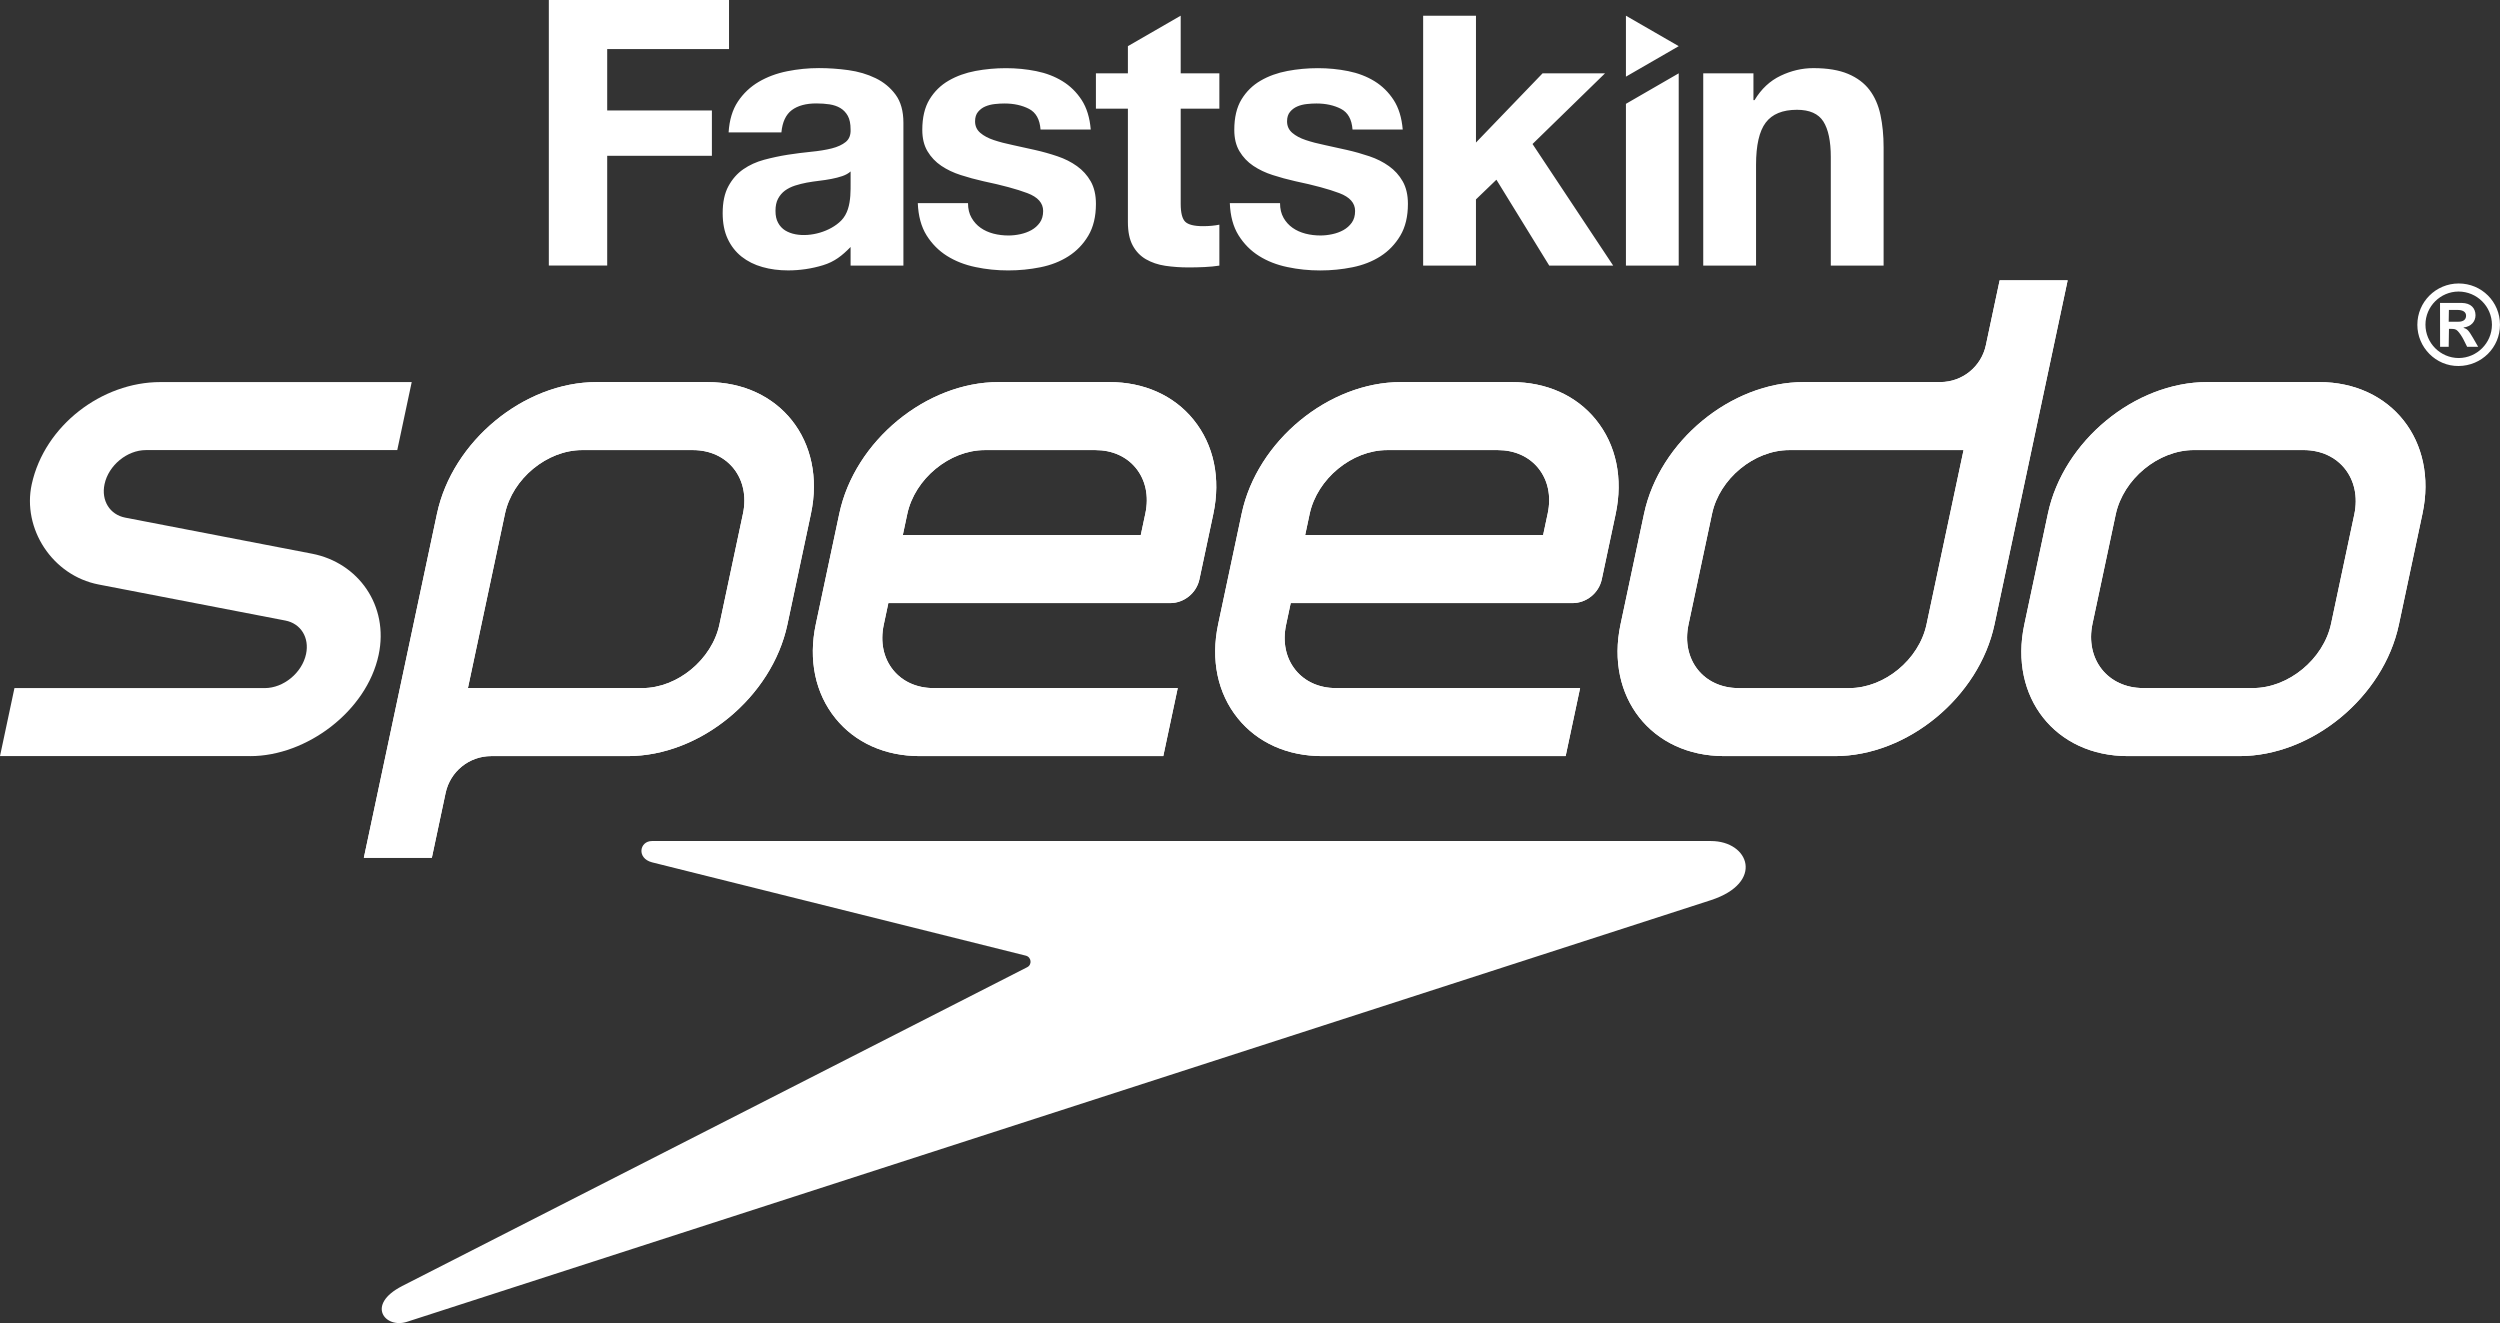 <?xml version="1.0" encoding="UTF-8"?><svg id="_レイヤー_2" xmlns="http://www.w3.org/2000/svg" xmlns:xlink="http://www.w3.org/1999/xlink" viewBox="0 0 1896 1003.41"><rect x="0" y="0" width="1896" height="1003.41" fill="#333333" stroke="none"/><defs><style>.cls-1{fill:#fff;}.cls-2,.cls-3{fill:none;}.cls-3{clip-path:url(#clippath);}</style><clipPath id="clippath"><rect class="cls-2" width="1896" height="1003.41"/></clipPath></defs><g id="_レイヤー_1-2"><g class="cls-3"><path class="cls-1" d="m416.23,0v201.39h44.27v-83.23h79.4s0-34.39,0-34.39h-79.4v-46.55h92.39S552.89,0,552.89,0h-136.66Zm320.59,165.18c-1.79-3.1-2.68-6.8-2.68-11.13h-38.08c.38,9.77,2.6,17.93,6.64,24.41,4.05,6.44,9.22,11.68,15.51,15.63,6.31,3.95,13.51,6.78,21.58,8.45,8.08,1.73,16.35,2.55,24.81,2.55s16.38-.79,24.41-2.39c7.99-1.6,15.07-4.36,21.29-8.33,6.2-3.96,11.23-9.15,15.08-15.65,3.85-6.48,5.78-14.53,5.78-24.11,0-6.76-1.33-12.44-3.94-17.06-2.63-4.61-6.11-8.48-10.45-11.57-4.31-3.09-9.25-5.59-14.8-7.46-5.54-1.87-11.22-3.48-17.06-4.79-5.64-1.32-11.18-2.54-16.64-3.68-5.46-1.12-10.29-2.39-14.53-3.81-4.21-1.4-7.67-3.23-10.28-5.48-2.65-2.28-3.96-5.18-3.96-8.75,0-3.01.76-5.39,2.25-7.17,1.51-1.81,3.34-3.18,5.5-4.1,2.18-.92,4.57-1.55,7.22-1.83,2.61-.29,5.05-.42,7.31-.42,7.17,0,13.36,1.37,18.62,4.08,5.27,2.74,8.18,7.95,8.75,15.66h38.07c-.75-9.03-3.06-16.5-6.9-22.42-3.87-5.91-8.7-10.67-14.55-14.24-5.81-3.57-12.44-6.12-19.87-7.62-7.41-1.49-15.08-2.25-22.99-2.25s-15.6.71-23.11,2.11c-7.52,1.42-14.3,3.85-20.31,7.33-6.03,3.48-10.86,8.23-14.53,14.23-3.66,6.03-5.49,13.73-5.49,23.12,0,6.42,1.31,11.82,3.94,16.22,2.64,4.43,6.12,8.09,10.45,11.03,4.31,2.9,9.24,5.27,14.79,7.03,5.56,1.8,11.24,3.34,17.08,4.66,14.27,3,25.41,6.01,33.41,9.03,7.98,3.01,11.99,7.52,11.99,13.53,0,3.58-.87,6.54-2.55,8.89-1.68,2.35-3.81,4.22-6.35,5.64-2.52,1.39-5.35,2.44-8.44,3.1-3.11.67-6.07.98-8.9.98-3.95,0-7.75-.45-11.42-1.39-3.66-.97-6.9-2.4-9.72-4.39-2.82-1.98-5.13-4.5-6.91-7.62m236.61,0c-1.77-3.1-2.67-6.8-2.67-11.13h-38.08c.38,9.77,2.58,17.93,6.63,24.41,4.03,6.44,9.2,11.68,15.51,15.63,6.28,3.95,13.48,6.78,21.58,8.45,8.07,1.73,16.35,2.55,24.8,2.55s16.39-.79,24.39-2.39c8-1.6,15.1-4.37,21.32-8.33,6.18-3.96,11.19-9.15,15.06-15.66,3.86-6.48,5.78-14.53,5.78-24.11,0-6.76-1.33-12.44-3.94-17.06-2.61-4.61-6.12-8.48-10.46-11.57-4.32-3.09-9.26-5.59-14.8-7.46-5.54-1.87-11.23-3.48-17.05-4.8-5.64-1.32-11.19-2.53-16.64-3.68-5.47-1.12-10.29-2.39-14.54-3.81-4.22-1.39-7.65-3.23-10.27-5.48-2.65-2.28-3.96-5.18-3.96-8.75,0-3.01.77-5.39,2.26-7.17,1.49-1.81,3.33-3.17,5.49-4.1,2.15-.93,4.57-1.55,7.21-1.83,2.62-.29,5.07-.42,7.33-.42,7.14,0,13.34,1.37,18.61,4.08,5.27,2.74,8.18,7.95,8.75,15.66h38.07c-.76-9.03-3.06-16.5-6.91-22.42-3.85-5.91-8.7-10.67-14.51-14.24-5.84-3.57-12.45-6.12-19.9-7.62-7.41-1.49-15.07-2.25-22.98-2.25-7.89,0-15.62.71-23.11,2.12-7.54,1.42-14.32,3.85-20.31,7.33-6.04,3.48-10.87,8.23-14.54,14.23-3.66,6.03-5.48,13.73-5.48,23.12,0,6.42,1.28,11.82,3.93,16.22,2.63,4.43,6.1,8.09,10.43,11.02,4.32,2.9,9.25,5.27,14.79,7.03,5.54,1.8,11.25,3.34,17.09,4.66,14.29,3,25.4,6.01,33.39,9.03,8,3.01,11.99,7.52,11.99,13.53,0,3.58-.84,6.54-2.52,8.89-1.7,2.35-3.81,4.22-6.36,5.64-2.52,1.39-5.34,2.44-8.47,3.09-3.08.67-6.07.98-8.87.98-3.95,0-7.76-.44-11.42-1.39-3.67-.97-6.92-2.4-9.73-4.39-2.83-1.98-5.12-4.5-6.92-7.62m105.9-153.27v189.53h40.05v-50.21l15.51-14.94,40.08,65.15h48.49s-61.18-92.23-61.18-92.23l54.97-53.59h-47.36s-50.5,52.47-50.5,52.47V11.92h-40.05Zm212.42,43.71v145.82h40.05s0-76.43,0-76.43c0-14.86,2.44-25.54,7.33-32.02,4.89-6.49,12.79-9.73,23.69-9.73,9.59,0,16.25,2.96,20.03,8.87,3.76,5.93,5.64,14.92,5.64,26.95v82.35h40.05s0-89.7,0-89.7c0-9.03-.81-17.24-2.4-24.68-1.6-7.4-4.37-13.7-8.33-18.9-3.92-5.15-9.34-9.2-16.19-12.11-6.88-2.9-15.67-4.38-26.38-4.38-8.46,0-16.75,1.94-24.82,5.79-8.09,3.86-14.66,10-19.75,18.47h-.84v-20.31h-38.08Zm-366.97,26.77v-26.8h-29.33V11.9l-.04.02-40.03,23.1.03.02v20.57h-24.26v26.8h24.26v86.02c0,7.32,1.21,13.25,3.67,17.77,2.45,4.51,5.79,7.98,10.01,10.42,4.22,2.44,9.11,4.12,14.65,4.96,5.58.82,11.43,1.24,17.63,1.24,3.96,0,8-.08,12.14-.28,4.13-.19,7.9-.57,11.27-1.1v-31.05c-1.88.38-3.85.68-5.92.86-2.07.18-4.2.28-6.47.28-6.78,0-11.27-1.14-13.55-3.4-2.24-2.25-3.39-6.77-3.39-13.51v-72.21h29.33Zm308.34-24.26l40.04-23.12-40.04-23.1v46.22Zm0,20.61v122.69h40.03s0-145.82,0-145.82l-40.03,23.13Zm-547.96,14.36v108.32h-40.06v-14.11c-6.39,6.57-12.21,11.18-20.88,13.82-8.64,2.63-17.49,3.94-26.52,3.94-6.94,0-13.44-.83-19.44-2.55-6.02-1.67-11.27-4.31-15.81-7.87-4.5-3.59-8.03-8.1-10.56-13.54-2.55-5.46-3.8-11.94-3.8-19.47,0-8.28,1.44-15.08,4.36-20.45,2.92-5.37,6.67-9.63,11.28-12.83,4.61-3.18,9.88-5.6,15.8-7.2,5.93-1.58,11.88-2.86,17.91-3.81,5.99-.92,11.94-1.68,17.77-2.26,5.83-.57,11-1.39,15.53-2.52,4.5-1.13,8.05-2.78,10.71-4.93,2.62-2.16,3.84-5.31,3.65-9.45,0-4.34-.68-7.75-2.1-10.32-1.41-2.51-3.3-4.51-5.65-5.92-2.35-1.4-5.08-2.32-8.18-2.81-3.12-.46-6.46-.7-10.02-.7-7.89,0-14.11,1.69-18.62,5.06-4.51,3.39-7.15,9.02-7.9,16.91h-40.04c.58-9.37,2.91-17.18,7.05-23.4,4.15-6.2,9.41-11.17,15.8-14.94,6.38-3.75,13.58-6.44,21.6-8.04,7.96-1.6,15.99-2.39,24.07-2.39,7.37,0,14.78.52,22.31,1.55,7.52,1.03,14.38,3.07,20.59,6.07,6.21,3,11.29,7.19,15.22,12.54,3.96,5.38,5.93,12.47,5.93,21.28m-40.06,36.96c-1.68,1.51-3.79,2.67-6.34,3.53-2.54.87-5.26,1.54-8.17,2.11-2.92.57-5.99,1.04-9.17,1.41-3.19.38-6.41.84-9.59,1.42-2.99.56-5.97,1.32-8.88,2.24-2.92.95-5.45,2.24-7.62,3.8-2.17,1.62-3.9,3.64-5.21,6.09-1.32,2.42-1.98,5.52-1.98,9.29s.65,6.6,1.98,9.04c1.31,2.44,3.1,4.36,5.34,5.78,2.26,1.38,4.9,2.39,7.92,2.95,11.52,2.17,26.34-2.1,34.56-10.4,4.95-4.99,6.46-12.1,6.95-18.87.26-3.39.22-6.8.22-10.22v-8.17Zm1250.9,116.22c.04,17.29-13.95,31.21-31.43,31.32-17.22.17-31.26-14.14-31.24-31.27,0-17.33,14.03-31.32,31.38-31.32s31.29,13.85,31.29,31.27m-6.1.03c-.05-13.9-11.37-25.17-25.37-25.18-13.72.05-25.05,11.28-25.05,25.1,0,13.94,11.28,25.26,25.21,25.33,13.84-.07,25.16-11.39,25.21-25.24m-10.43,16.73h-8.38l-2.65-5.33c-1.21-2.43-3.22-5.39-4.47-6.64-1.43-1.44-2.52-1.64-5.41-1.64h-1.25l-.21,13.61h-6.52l-.05-33.26,16.39-.03c7.12.09,10.45,4,10.53,9.31-.02,4.96-3.45,8.64-9.02,9.32l.03.28c2.67.86,3.69,1.74,7.13,7.66l3.87,6.73Zm-9.19-23.5c.06-2.95-2.44-4.54-6.85-4.48h-6.17l-.16,8.96h7.03c4.67.09,6.14-2.19,6.14-4.48"/><path class="cls-1" d="m304.99,975.32l474.05-241.79c3.82-1.94,3.23-7.64-1.05-8.76l-283.52-70.79c-11.81-3.09-9.49-16.15,0-16.15h803.03c29.28,0,40.74,31.62-.01,44.86l-988.82,319.76c-16.55,5.4-31.48-12.88-3.68-27.12"/><path class="cls-1" d="m189.83,573.42H0l10.96-51.57h189.83c14.24,0,28.3-11.59,31.32-25.83,2.65-12.45-3.97-23.14-15.72-25.4l-141.56-27.33c-35.23-6.8-58.12-42.51-50.75-76.11,9.79-44.62,53.32-77.41,97.49-77.41h190.67l-10.96,51.58H110.62c-14.25,0-28.3,11.59-31.33,25.83-2.65,12.45,3.97,23.13,15.73,25.4l141.56,27.33c35.23,6.8,58.51,39.44,50.58,76.75-9.07,42.68-54.64,76.78-97.33,76.78"/><path class="cls-1" d="m327.52,650.54h-51.58l55.46-260.94c11.7-55.05,66-99.83,121.05-99.83h83.97c55.05,0,90.31,44.78,78.61,99.83l-17.85,83.99c-11.7,55.05-66,99.83-121.05,99.83h-103.63c-16.68,0-31.08,11.66-34.55,27.97l-10.44,49.14Zm27.35-128.69h132.23c26.61,0,52.86-21.65,58.51-48.26l17.85-83.99c5.65-26.61-11.39-48.26-38-48.26h-83.97c-26.61,0-52.86,21.65-58.51,48.26l-28.11,132.25Z"/><path class="cls-1" d="m1391.58,573.42h-83.97c-55.05,0-90.31-44.78-78.61-99.83l17.85-83.99c11.7-55.05,66-99.83,121.05-99.83h103.63c16.67,0,31.08-11.66,34.55-27.97l10.46-49.2h51.57l-55.48,261c-11.7,55.05-66,99.83-121.05,99.83m-34.64-232.08c-26.61,0-52.86,21.65-58.51,48.26l-17.85,83.99c-5.66,26.61,11.39,48.26,38,48.26h83.97c26.61,0,52.86-21.65,58.51-48.26l28.11-132.25h-132.23Z"/><path class="cls-1" d="m905.22,318.34c-14.92-18.43-37.6-28.58-63.86-28.58h-84c-54.94,0-109.13,44.68-120.8,99.61l-17.85,84c-5.76,27.07-.44,52.45,14.96,71.47,14.92,18.43,37.6,28.58,63.86,28.58h184.7l10.96-51.57h-185.16c-12.62,0-23.5-4.86-30.65-13.68-7.38-9.11-9.92-21.31-7.15-34.35l3.49-16.43h213.6c10.71,0,20.1-7.6,22.33-18.08l10.52-49.48c5.76-27.08.44-52.46-14.96-71.47m-36.57,71.03l-3.49,16.43h-180.47l3.4-15.99c5.68-26.73,32.04-48.48,58.76-48.48h84c12.62,0,23.5,4.86,30.65,13.68,7.38,9.11,9.92,21.32,7.15,34.35"/><path class="cls-1" d="m1210.37,318.34c-14.92-18.43-37.6-28.58-63.86-28.58h-84c-54.94,0-109.13,44.68-120.8,99.61l-17.85,84c-5.76,27.07-.44,52.45,14.96,71.47,14.92,18.43,37.6,28.58,63.86,28.58h184.7l10.96-51.57h-185.16c-12.62,0-23.5-4.86-30.65-13.68-7.38-9.11-9.92-21.31-7.15-34.35l3.49-16.43h213.6c10.71,0,20.1-7.6,22.33-18.08l10.52-49.48c5.76-27.08.44-52.46-14.96-71.47m-36.57,71.03l-3.49,16.43h-180.47l3.4-15.99c5.68-26.73,32.04-48.48,58.76-48.48h84c12.62,0,23.5,4.86,30.65,13.68,7.38,9.11,9.92,21.32,7.15,34.35"/><path class="cls-1" d="m1698.47,573.42h-84.77c-54.95,0-90.16-44.71-78.48-99.66l17.93-84.34c11.68-54.95,65.89-99.66,120.85-99.66h84.77c54.95,0,90.16,44.71,78.48,99.66l-17.93,84.34c-11.68,54.95-65.89,99.66-120.85,99.66m-34.65-232.09c-26.94,0-53.52,21.92-59.25,48.86l-17.59,82.78c-5.73,26.94,11.53,48.86,38.48,48.86h83.2c26.94,0,53.52-21.92,59.25-48.86l17.59-82.78c5.73-26.94-11.53-48.86-38.48-48.86h-83.2Z"/><path class="cls-1" d="m327.52,650.54h-51.58l55.46-260.94c11.7-55.05,66-99.83,121.05-99.83h83.97c55.05,0,90.31,44.78,78.61,99.83l-17.85,83.99c-11.7,55.05-66,99.83-121.05,99.83h-103.63c-16.68,0-31.08,11.66-34.55,27.97l-10.44,49.14Zm27.35-128.69h132.23c26.61,0,52.86-21.65,58.51-48.26l17.85-83.99c5.65-26.61-11.39-48.26-38-48.26h-83.97c-26.61,0-52.86,21.65-58.51,48.26l-28.11,132.25Z"/><path class="cls-1" d="m1391.57,573.42h-83.97c-55.05,0-90.31-44.78-78.61-99.83l17.85-83.99c11.7-55.05,66-99.83,121.05-99.83h103.63c16.67,0,31.08-11.66,34.55-27.97l10.46-49.2h51.57l-55.48,261c-11.7,55.05-66,99.83-121.05,99.83m-34.64-232.08c-26.61,0-52.86,21.65-58.51,48.26l-17.85,83.99c-5.66,26.61,11.39,48.26,38,48.26h83.97c26.61,0,52.86-21.65,58.51-48.26l28.11-132.25h-132.23Z"/><path class="cls-1" d="m905.21,318.34c-14.92-18.43-37.6-28.58-63.86-28.58h-84c-54.94,0-109.13,44.68-120.8,99.61l-17.85,84c-5.76,27.07-.44,52.45,14.96,71.47,14.92,18.43,37.6,28.58,63.86,28.58h184.7l10.96-51.57h-185.15c-12.62,0-23.5-4.86-30.65-13.68-7.38-9.11-9.92-21.31-7.15-34.35l3.49-16.43h213.6c10.71,0,20.1-7.6,22.33-18.08l10.52-49.48c5.76-27.08.44-52.46-14.96-71.47m-36.57,71.03l-3.49,16.43h-180.47l3.4-15.99c5.68-26.73,32.04-48.48,58.76-48.48h84c12.62,0,23.5,4.86,30.65,13.68,7.38,9.11,9.92,21.32,7.15,34.35"/><path class="cls-1" d="m1210.36,318.34c-14.92-18.43-37.6-28.58-63.86-28.58h-84c-54.94,0-109.13,44.68-120.8,99.61l-17.85,84c-5.76,27.07-.44,52.45,14.96,71.47,14.92,18.43,37.6,28.58,63.86,28.58h184.7l10.96-51.57h-185.16c-12.62,0-23.5-4.86-30.65-13.68-7.38-9.11-9.92-21.31-7.15-34.35l3.49-16.43h213.6c10.71,0,20.1-7.6,22.33-18.08l10.52-49.48c5.76-27.08.44-52.46-14.96-71.47m-36.57,71.03l-3.49,16.43h-180.47l3.4-15.99c5.68-26.73,32.04-48.48,58.76-48.48h84c12.62,0,23.5,4.86,30.65,13.68,7.38,9.11,9.92,21.32,7.15,34.35"/><path class="cls-1" d="m1698.46,573.42h-84.77c-54.95,0-90.16-44.71-78.48-99.66l17.93-84.34c11.68-54.95,65.89-99.66,120.84-99.66h84.77c54.95,0,90.16,44.71,78.48,99.66l-17.93,84.34c-11.68,54.95-65.89,99.66-120.85,99.66m-34.65-232.09c-26.94,0-53.52,21.92-59.25,48.86l-17.59,82.78c-5.73,26.94,11.53,48.86,38.48,48.86h83.2c26.94,0,53.52-21.92,59.25-48.86l17.59-82.78c5.73-26.94-11.53-48.86-38.48-48.86h-83.2Z"/></g></g></svg>